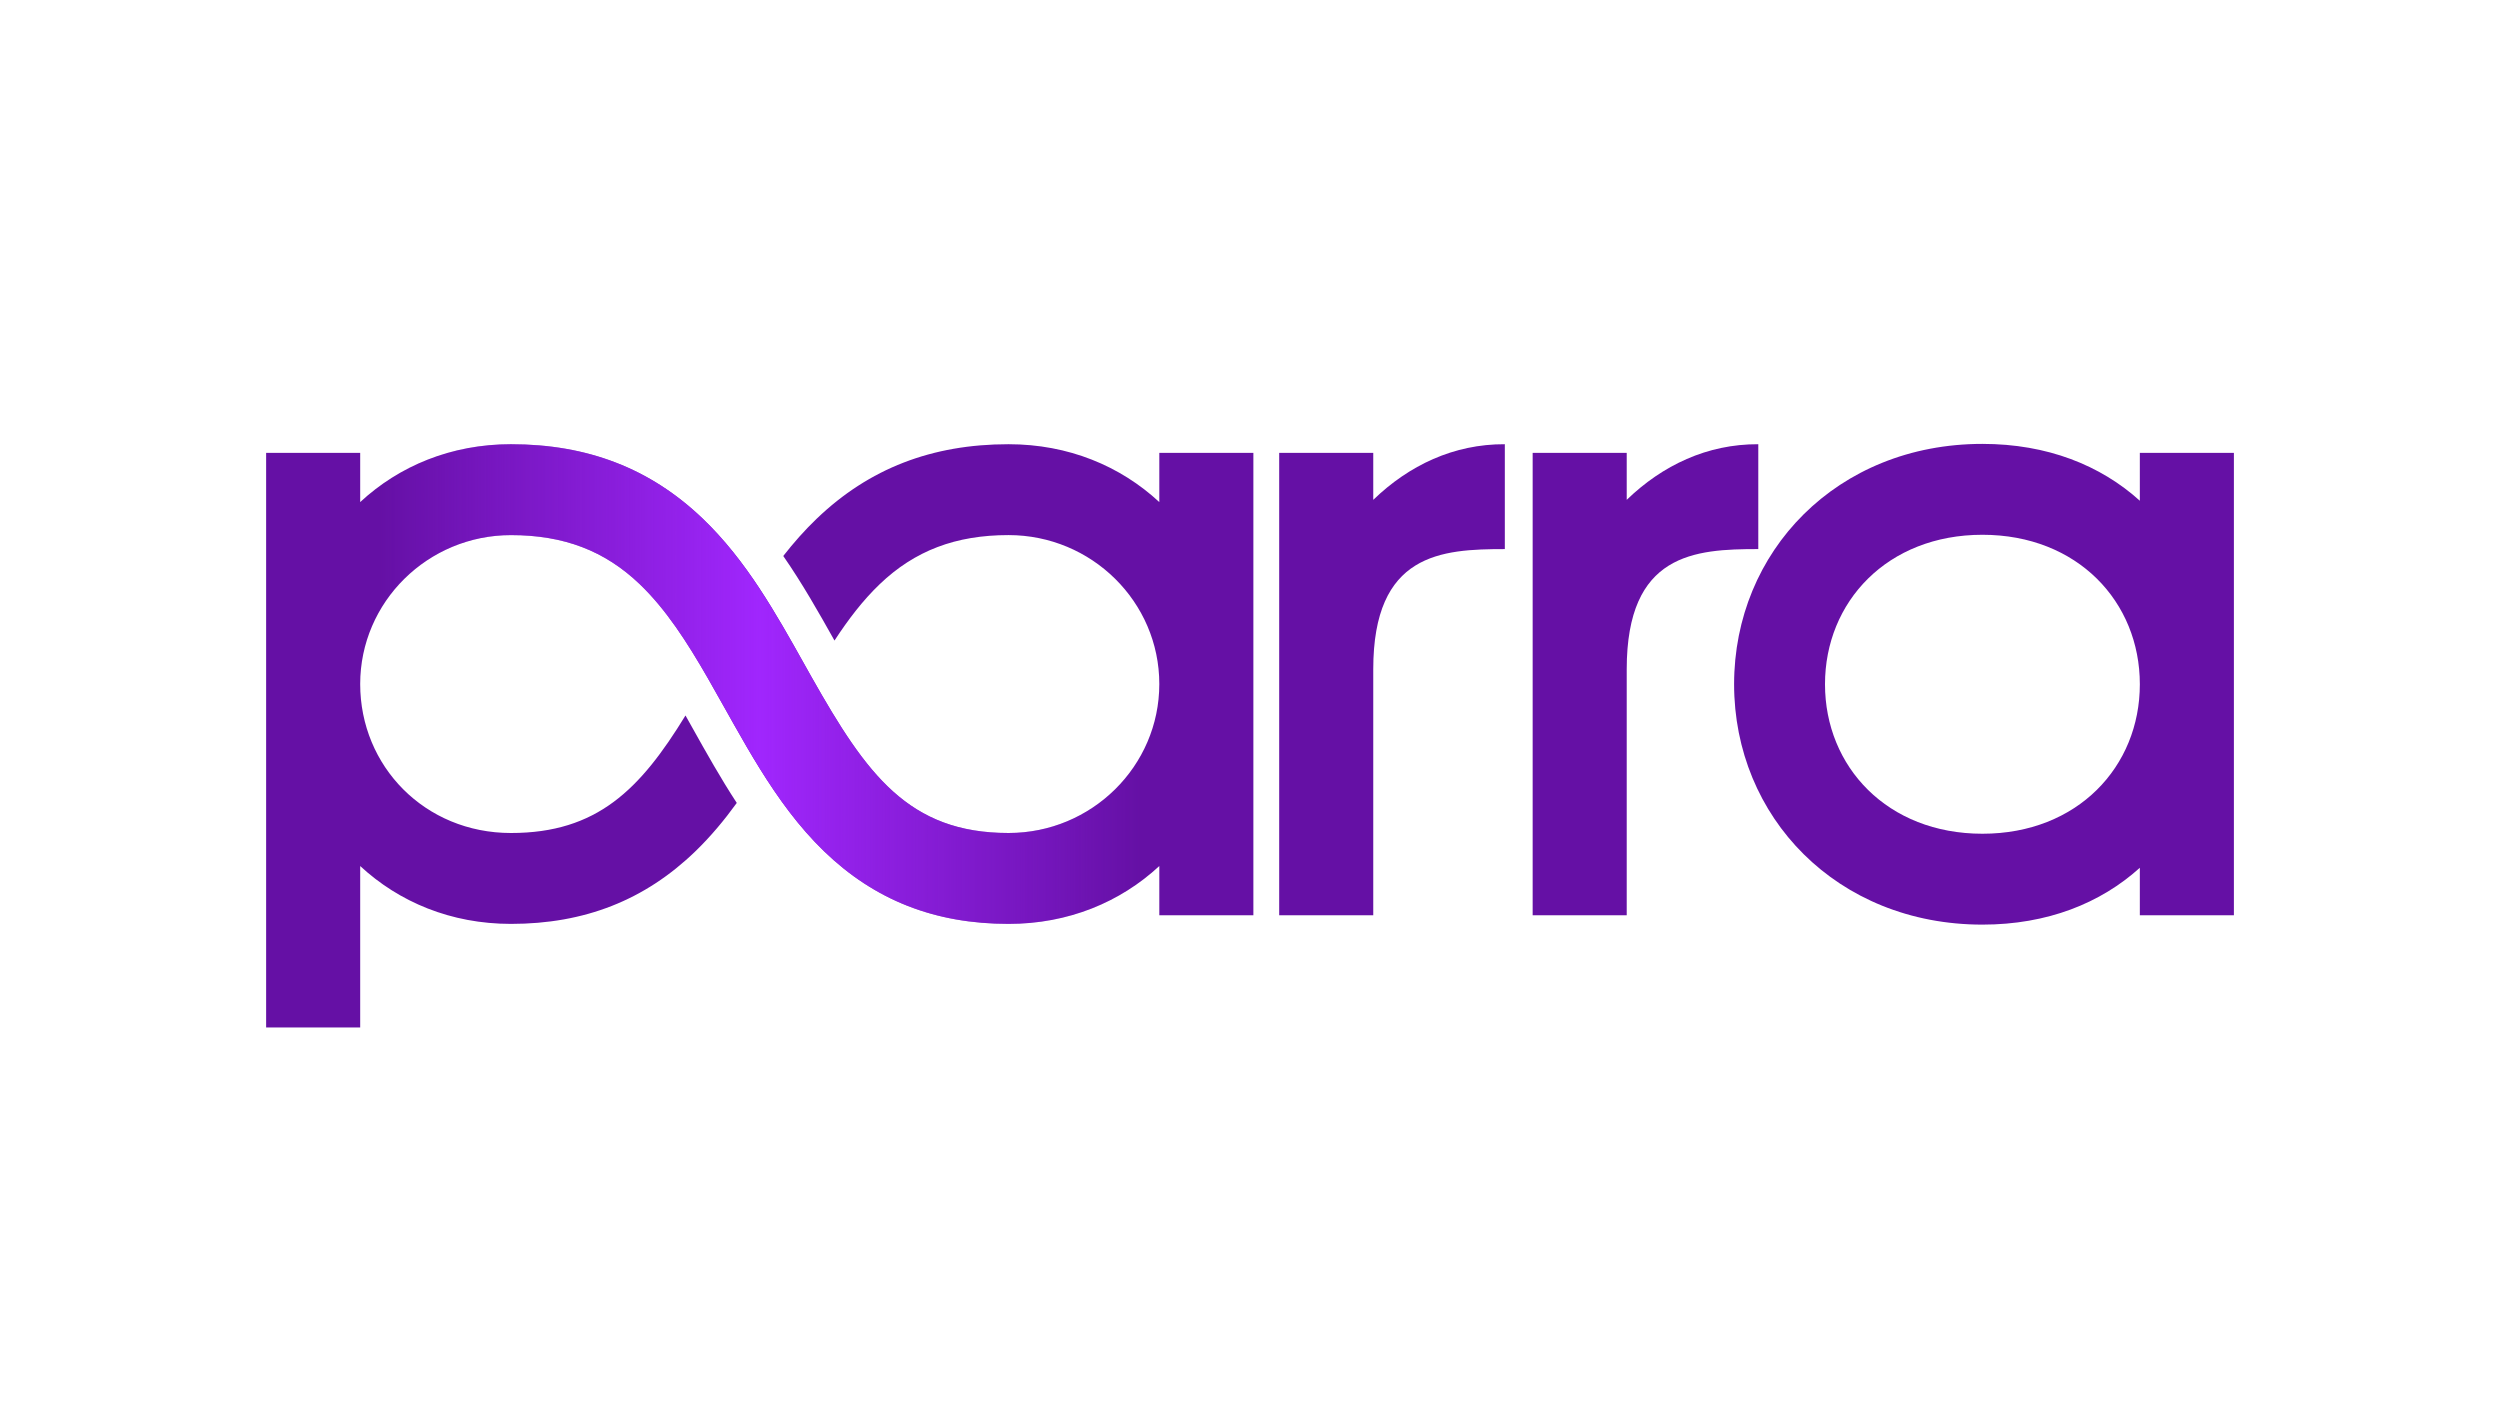 <?xml version="1.0" encoding="UTF-8"?> <svg xmlns="http://www.w3.org/2000/svg" xmlns:xlink="http://www.w3.org/1999/xlink" id="Layer_1" data-name="Layer 1" viewBox="0 0 1920 1080"><defs><style> .cls-1 { fill: url(#linear-gradient); } .cls-2 { fill: #6510a5; } </style><linearGradient id="linear-gradient" x1="218.44" y1="525.36" x2="948.51" y2="525.36" gradientUnits="userSpaceOnUse"><stop offset=".1" stop-color="#a026fd" stop-opacity="0"></stop><stop offset=".5" stop-color="#a026fd"></stop><stop offset=".9" stop-color="#a026fd" stop-opacity="0"></stop></linearGradient></defs><g><path class="cls-2" d="M1643.39,347.79v36.78c-30.13-27.23-71.1-43.66-120.9-43.66-111.71,0-190.7,82.65-190.7,184.6s78.99,184.6,190.7,184.6c49.8,0,90.77-16.43,120.9-43.66v36.48h72.24v-355.13h-72.24ZM1522.5,640.31c-73.06,0-120.9-51.5-120.9-114.8s47.84-114.8,120.9-114.8,120.9,51.5,120.9,114.8-47.84,114.8-120.9,114.8Z"></path><path class="cls-2" d="M890.34,385.59c-29.89-27.68-69.72-44.43-115.79-44.43-58.91,0-107.05,18.67-147.18,57.06-9.38,8.98-17.9,18.65-25.82,28.78,14.61,21.08,27.14,43.17,39.34,64.95,10.57-16.2,21.83-30.95,34.74-43.3,26.88-25.72,58.31-37.7,98.93-37.7,63.83,0,115.77,51.29,115.79,114.35v.09c-.03,63.06-51.96,114.35-115.79,114.35-76.77,0-109.02-45.05-151-119.27,0,0,0,0,0,0-1.9-3.36-3.81-6.76-5.75-10.23-10.85-19.4-21.9-39.13-34.31-57.98,0,0,0,0,0-.02-12.75-19.36-26.95-37.81-43.9-54.02-40.13-38.4-88.28-57.06-147.18-57.06-46.07,0-85.9,16.75-115.79,44.43v-37.8h-72.24v441.3h72.24v-123.97c29.89,27.68,69.72,44.43,115.79,44.43,56.52,0,102.85-18.23,141.63-55.74,11.78-11.39,22.22-23.94,31.79-37.16-12.44-19.03-23.47-38.73-34.31-58.11-1.7-3.03-3.39-6.05-5.07-9.05-34.77,56.78-67.86,90.26-134.04,90.26s-115.79-51.32-115.79-114.39,51.94-114.39,115.79-114.39c40.61,0,72.05,11.98,98.93,37.7,20.17,19.3,36.31,44.45,52.09,71.85,4.49,7.79,8.95,15.75,13.46,23.82,2,3.58,4.01,7.16,6.03,10.75.19.33.37.66.56,1,6.44,11.43,13.03,22.88,20,34.1,0,0,0,0,0,0,14.21,22.9,30.01,44.84,49.44,63.62,38.79,37.51,85.12,55.74,141.63,55.74,46.07,0,85.9-16.75,115.79-44.43v37.8h72.24v-355.13h-72.24v37.8Z"></path><path class="cls-2" d="M1054.66,347.79h-72.24v355.13h72.24v-188.86h0c0-89.18,52.2-92.36,101.05-92.36v-80.54c-39.22-.17-73.6,16.19-101.05,42.72v-36.1Z"></path><path class="cls-2" d="M1350.37,341.16c-39.22-.17-73.6,16.19-101.05,42.72v-36.1h-72.24v355.13h72.24v-188.86h0c0-89.18,52.2-92.36,101.05-92.36v-80.54Z"></path></g><path class="cls-1" d="M276.61,525.36c0-63.08,51.94-114.39,115.79-114.39,40.61,0,72.05,11.98,98.93,37.7,20.17,19.29,36.31,44.45,52.09,71.85,4.49,7.79,8.95,15.75,13.46,23.82,2,3.57,4.01,7.16,6.03,10.75.19.33.37.67.56,1,6.44,11.43,13.03,22.88,20,34.1,0,0,0,0,0,0h0c14.21,22.9,30.01,44.84,49.44,63.62,38.79,37.51,85.12,55.74,141.63,55.74,102.33,0,173.96-82.63,173.96-184.19h-58.17c0,63.08-51.94,114.39-115.79,114.39-76.77,0-109.02-45.05-151-119.27h0c-1.9-3.36-3.81-6.76-5.75-10.23-10.85-19.4-21.9-39.13-34.31-57.98,0,0,0-.01,0-.02h0c-12.75-19.36-26.95-37.81-43.9-54.03-40.13-38.4-88.28-57.06-147.18-57.06-102.33,0-173.96,82.63-173.96,184.19h58.17Z"></path></svg> 
